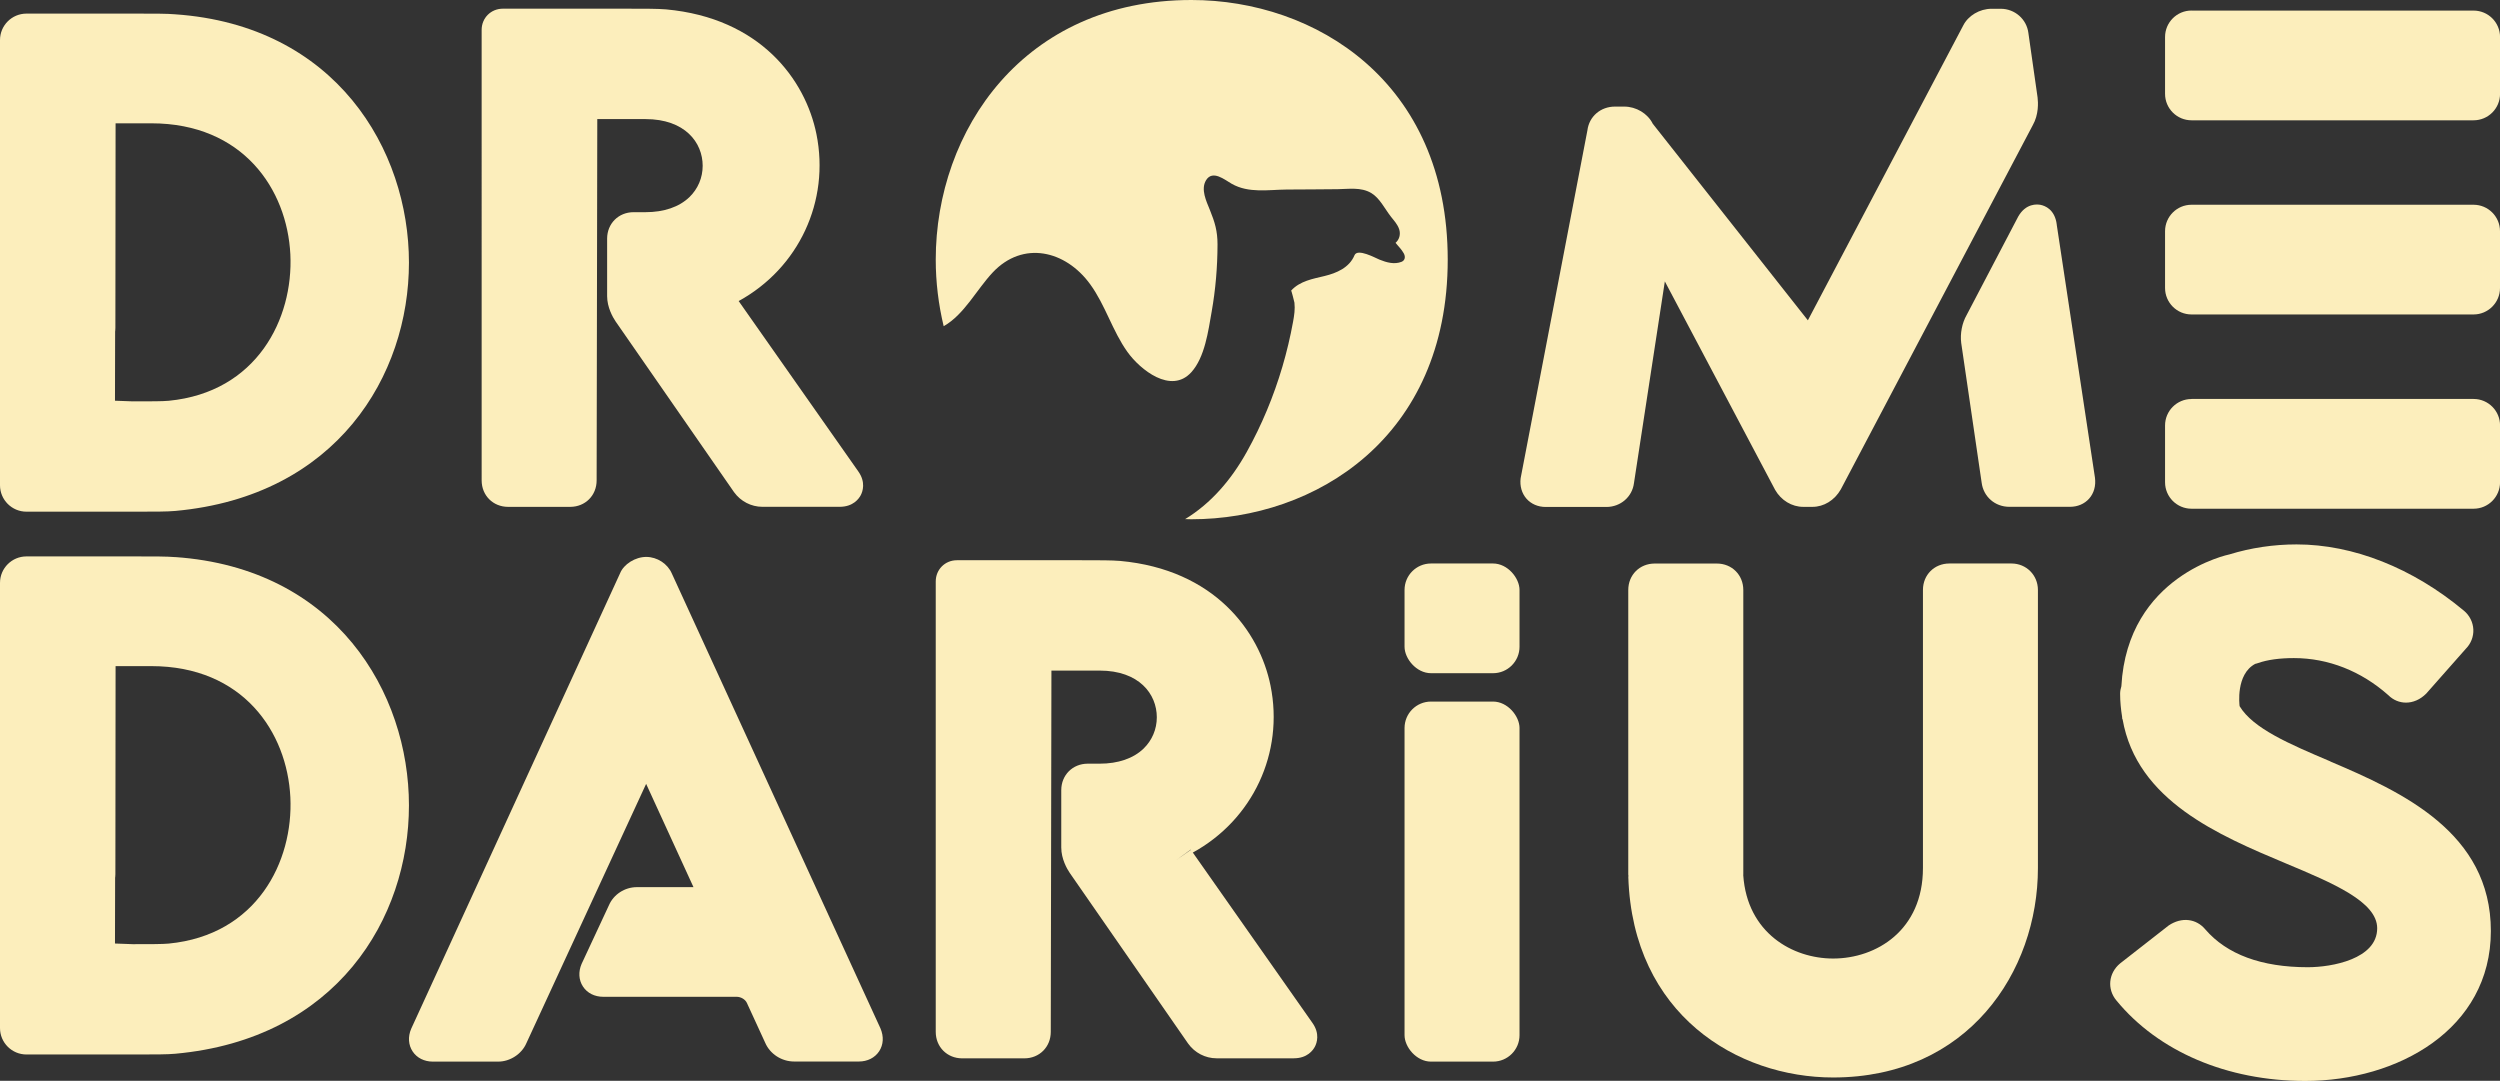 <svg xmlns="http://www.w3.org/2000/svg" id="Layer_2" data-name="Layer 2" viewBox="0 0 497.92 215.26"><rect x="0" y="0" width="497.92" height="215.26" fill="#333333" stroke="none"/><defs><style>      .cls-1 {        fill: #fceebc;      }    </style></defs><g id="Capa_1" data-name="Capa 1"><g><path class="cls-1" d="M101.19,100.95h12.37c3,0,5.27-2.26,5.27-5.27l.13-71.96h9.6c7.87,0,11.39,4.67,11.39,9.3,0,2.38-.94,4.59-2.64,6.24-2.04,1.96-5.06,3-8.75,3h-2.37c-3,0-5.27,2.27-5.27,5.27v11.44c0,2.27,1.15,4.25,1.69,5.05l23.58,33.99c1.32,1.84,3.43,2.93,5.65,2.93h15.39c2.72,0,3.85-1.63,4.22-2.34,.36-.7,1.03-2.56-.51-4.72l-23.82-33.92c11.98-6.57,18.19-19.89,15.49-33.25-2.2-10.88-11.22-23.12-29.94-24.84-1.72-.14-4.01-.14-7.79-.14h-24.73c-2.37,0-4.22,1.85-4.22,4.22V95.68c0,3,2.27,5.27,5.27,5.27Z"></path><path class="cls-1" d="M133.81,114.23c-.84-1.95-2.92-3.31-5.1-3.31s-4.48,1.44-5.21,3.26l-41.61,90.73c-.67,1.57-.56,3.21,.29,4.5,.85,1.29,2.32,2.03,4.03,2.03h13.02c2.37,0,4.69-1.53,5.6-3.65l23.86-51.67,9.43,20.57h-11.26c-2.45,0-4.66,1.46-5.59,3.63l-5.44,11.67c-.67,1.57-.57,3.21,.28,4.5,.85,1.3,2.32,2.04,4.04,2.04h26.57c.85,0,1.71,.52,2.03,1.21l3.65,7.94c.96,2.24,3.27,3.74,5.77,3.74h12.89c1.71,0,3.18-.74,4.04-2.04,.85-1.3,.96-2.94,.25-4.58l-41.55-90.59Z"></path><path class="cls-1" d="M237.56,169.81c11.98-6.57,18.2-19.89,15.49-33.25-2.2-10.88-11.22-23.12-29.94-24.84-1.72-.14-4.01-.14-7.79-.14h-24.73c-2.37,0-4.22,1.85-4.22,4.22v89.72c0,3,2.27,5.27,5.27,5.27h12.37c3,0,5.27-2.26,5.27-5.27l.13-71.96h9.6c7.87,0,11.39,4.67,11.39,9.3,0,2.38-.94,4.59-2.64,6.24-2.04,1.96-5.06,3-8.75,3h-2.37c-3,0-5.27,2.27-5.27,5.27v11.44c0,2.27,1.15,4.25,1.69,5.05l23.58,33.99c1.32,1.84,3.43,2.93,5.65,2.93h15.39c2.72,0,3.85-1.63,4.22-2.34,.36-.7,1.03-2.56-.51-4.72l-23.82-33.92Zm-.41-.59s.01,.03,.02,.05l-2.91,2.04,2.88-2.09Z"></path><g><rect class="cls-1" x="279.74" y="139.73" width="22.9" height="71.71" rx="5.27" ry="5.27"></rect><rect class="cls-1" x="279.74" y="112.23" width="22.9" height="21.85" rx="5.27" ry="5.27"></rect></g><g><path class="cls-1" d="M331.58,56.04l21.97,41.53c1.19,2.08,3.33,3.38,5.59,3.38h1.84c2.26,0,4.4-1.29,5.65-3.48l38.22-72.51c1.23-2.15,1.09-4.56,.97-5.56l-1.83-12.83c-.34-2.75-2.71-4.82-5.5-4.82h-1.84c-2.38,0-4.67,1.38-5.65,3.35l-30.93,58.7-30.89-39.15c-1.02-2.05-3.3-3.42-5.69-3.42h-1.84c-2.88,0-5.15,1.98-5.49,4.74l-13.3,69.29c-.19,1.55,.23,3,1.17,4.07,.93,1.05,2.29,1.64,3.81,1.64h12.1c2.84,0,5.15-2.03,5.49-4.73l6.15-40.18Z"></path><path class="cls-1" d="M409.64,44.72c-.38-3.04-2.38-3.75-3.23-3.92-.67-.13-2.92-.35-4.45,2.34l-10.26,19.59c-.91,1.58-1.33,3.69-1.09,5.57l4.07,27.82c.35,2.8,2.66,4.82,5.5,4.82h12.1c1.53,0,2.88-.58,3.82-1.64,.94-1.07,1.36-2.52,1.15-4.16l-7.62-50.43Z"></path><path class="cls-1" d="M436.48,2.11h56.18c2.91,0,5.27,2.36,5.27,5.27v11.31c0,2.91-2.36,5.27-5.27,5.27h-56.18c-2.91,0-5.27-2.36-5.27-5.27V7.37c0-2.91,2.36-5.27,5.27-5.27Z"></path><path class="cls-1" d="M436.48,79.46h56.18c2.91,0,5.27,2.36,5.27,5.27v11.32c0,2.91-2.36,5.27-5.27,5.27h-56.18c-2.91,0-5.27-2.36-5.27-5.27v-11.31c0-2.91,2.36-5.27,5.27-5.27Z"></path><path class="cls-1" d="M436.48,40.78h56.17c2.91,0,5.27,2.36,5.27,5.27v11.31c0,2.91-2.36,5.27-5.27,5.27h-56.17c-2.91,0-5.27-2.36-5.27-5.27v-11.31c0-2.91,2.36-5.27,5.27-5.27Z"></path><path class="cls-1" d="M400.63,112.23h-12.37c-3,0-5.27,2.26-5.27,5.27v55.39c0,12.38-9.27,18.02-17.89,18.02-8.11,0-17.13-5.13-17.9-16.61,0-.05,.01-.09,.01-.14v-56.65c0-3-2.27-5.27-5.27-5.27h-12.37c-3,0-5.27,2.26-5.27,5.27v56.65c0,.1,.02,.19,.03,.29,0,.09-.02,.18-.02,.27,.89,27.4,21.77,39.88,40.79,39.88,26.78,0,40.79-20.98,40.79-41.71v-55.39c0-2.95-2.31-5.27-5.27-5.27Z"></path><path class="cls-1" d="M464.12,151.64c-8.17-3.47-15.39-6.55-18.06-10.99-.04-.27-.79-6.36,3.11-8.43,.2-.05,.39-.09,.59-.17,1.87-.65,4.26-.98,7.11-.98,6.86,0,13.41,2.6,18.8,7.38,.99,.99,2.24,1.49,3.53,1.49,1.39,0,2.82-.59,4.02-1.79l7.87-8.91c1.03-1.03,1.59-2.44,1.52-3.88-.07-1.44-.76-2.81-1.89-3.74-10.21-8.51-22.04-13.19-33.32-13.19-4.57,0-9.12,.68-13.37,1.99h0s-20.33,4.12-21.52,26.26c-.15,.48-.25,.97-.25,1.49,0,1.61,.16,3.11,.39,4.57,.01,.16,.02,.31,.04,.47,0,.02,.03,.03,.06,.04,2.84,16.22,19.16,23.11,32.55,28.73,9.34,3.91,18.16,7.61,18.16,12.9,0,6.13-9.03,7.76-13.81,7.76-9.24,0-16.12-2.55-20.42-7.53-1.78-2.14-4.69-2.53-7.29-.79l-9.69,7.57c-2.31,1.93-2.62,5.1-.74,7.36,8.36,10.19,22.07,16.04,37.62,16.04,18.37,0,36.97-10.26,36.97-29.87s-17.72-27.7-31.96-33.75Z"></path></g><path class="cls-1" d="M34.89,2.85c-1.61-.14-4.07-.14-7.78-.14H5.27C2.36,2.71,0,5.07,0,7.98v57.32c0,3.06,2.48,5.54,5.54,5.54h11.9c3.06,0,5.54-2.47,5.54-5.53l.04-40.75h7.11c18.25,0,27.06,13.12,27.7,26.12,.62,12.83-6.69,27.43-24.21,29.14-1.29,.12-3.5,.12-7.17,.12l-3.55-.13,.04-18.36c0-3.07-2.48-5.56-5.54-5.56H5.54c-3.06,0-5.54,2.48-5.54,5.54v35.21c0,2.91,2.36,5.27,5.27,5.27H27.11c3.74,0,6.22,0,7.82-.15,32.14-2.93,46.52-26.96,46.52-49.46S66.88,5.06,34.89,2.85Z"></path><path class="cls-1" d="M34.89,110.96c-1.61-.14-4.07-.14-7.78-.14H5.27c-2.91,0-5.27,2.36-5.27,5.27v57.99c0,3.06,2.48,5.54,5.54,5.54h11.9c3.06,0,5.54-2.47,5.54-5.53l.04-41.42h7.11c18.25,0,27.06,13.12,27.7,26.12,.62,12.83-6.69,27.43-24.21,29.14-1.29,.12-3.5,.12-7.17,.12l-3.55-.13,.04-18.36c0-3.07-2.48-5.56-5.54-5.56H5.54c-3.06,0-5.54,2.48-5.54,5.54v35.21c0,2.91,2.36,5.27,5.27,5.27H27.11c3.74,0,6.22,0,7.82-.15,32.14-2.93,46.52-26.96,46.52-49.46s-14.57-47.25-46.56-49.46Z"></path><path class="cls-1" d="M237.29,0c-33.43,0-50.92,26.01-50.92,51.71,0,4.46,.54,8.92,1.58,13.26,4.11-2.33,6.56-7.3,9.78-10.72,6-6.37,14.49-4.41,19.41,2.38,3.02,4.16,4.41,9.26,7.39,13.44,2.55,3.58,8.71,8.49,12.73,4.08,2.71-2.97,3.39-8.25,4.06-12.05,.78-4.42,1.16-8.91,1.17-13.4,0-2.69-.53-4.44-1.52-6.88-.7-1.74-1.87-4.11-.76-5.93,1.31-2.12,3.72-.07,5.1,.71,3.38,1.93,7.33,1.18,10.96,1.15,3.39-.03,6.79-.02,10.18-.07,2.17-.03,4.61-.44,6.63,.75,1.73,1.02,2.7,3.13,3.95,4.73,.62,.79,1.33,1.53,1.65,2.53,.32,1.01,0,2.05-.73,2.67,.54,.7,1.18,1.27,1.63,2.09,.41,.74,.22,1.44-.45,1.7-1.44,.56-2.97,.13-4.38-.44-.82-.33-4.38-2.31-4.98-.87-1.03,2.49-3.6,3.56-5.95,4.13-2.35,.57-4.91,.99-6.66,2.9,.03-.04,.62,2.18,.65,2.41,.14,1.32-.03,2.46-.27,3.79-.55,3.02-1.26,6.02-2.13,8.97-1.74,5.9-4.11,11.61-7.1,16.98-3.12,5.61-7.17,10.27-12.27,13.37,.42,0,.83,.03,1.25,.03,24.59,0,51.05-16.18,51.05-51.71S261.88,0,237.29,0Z"></path></g></g></svg>